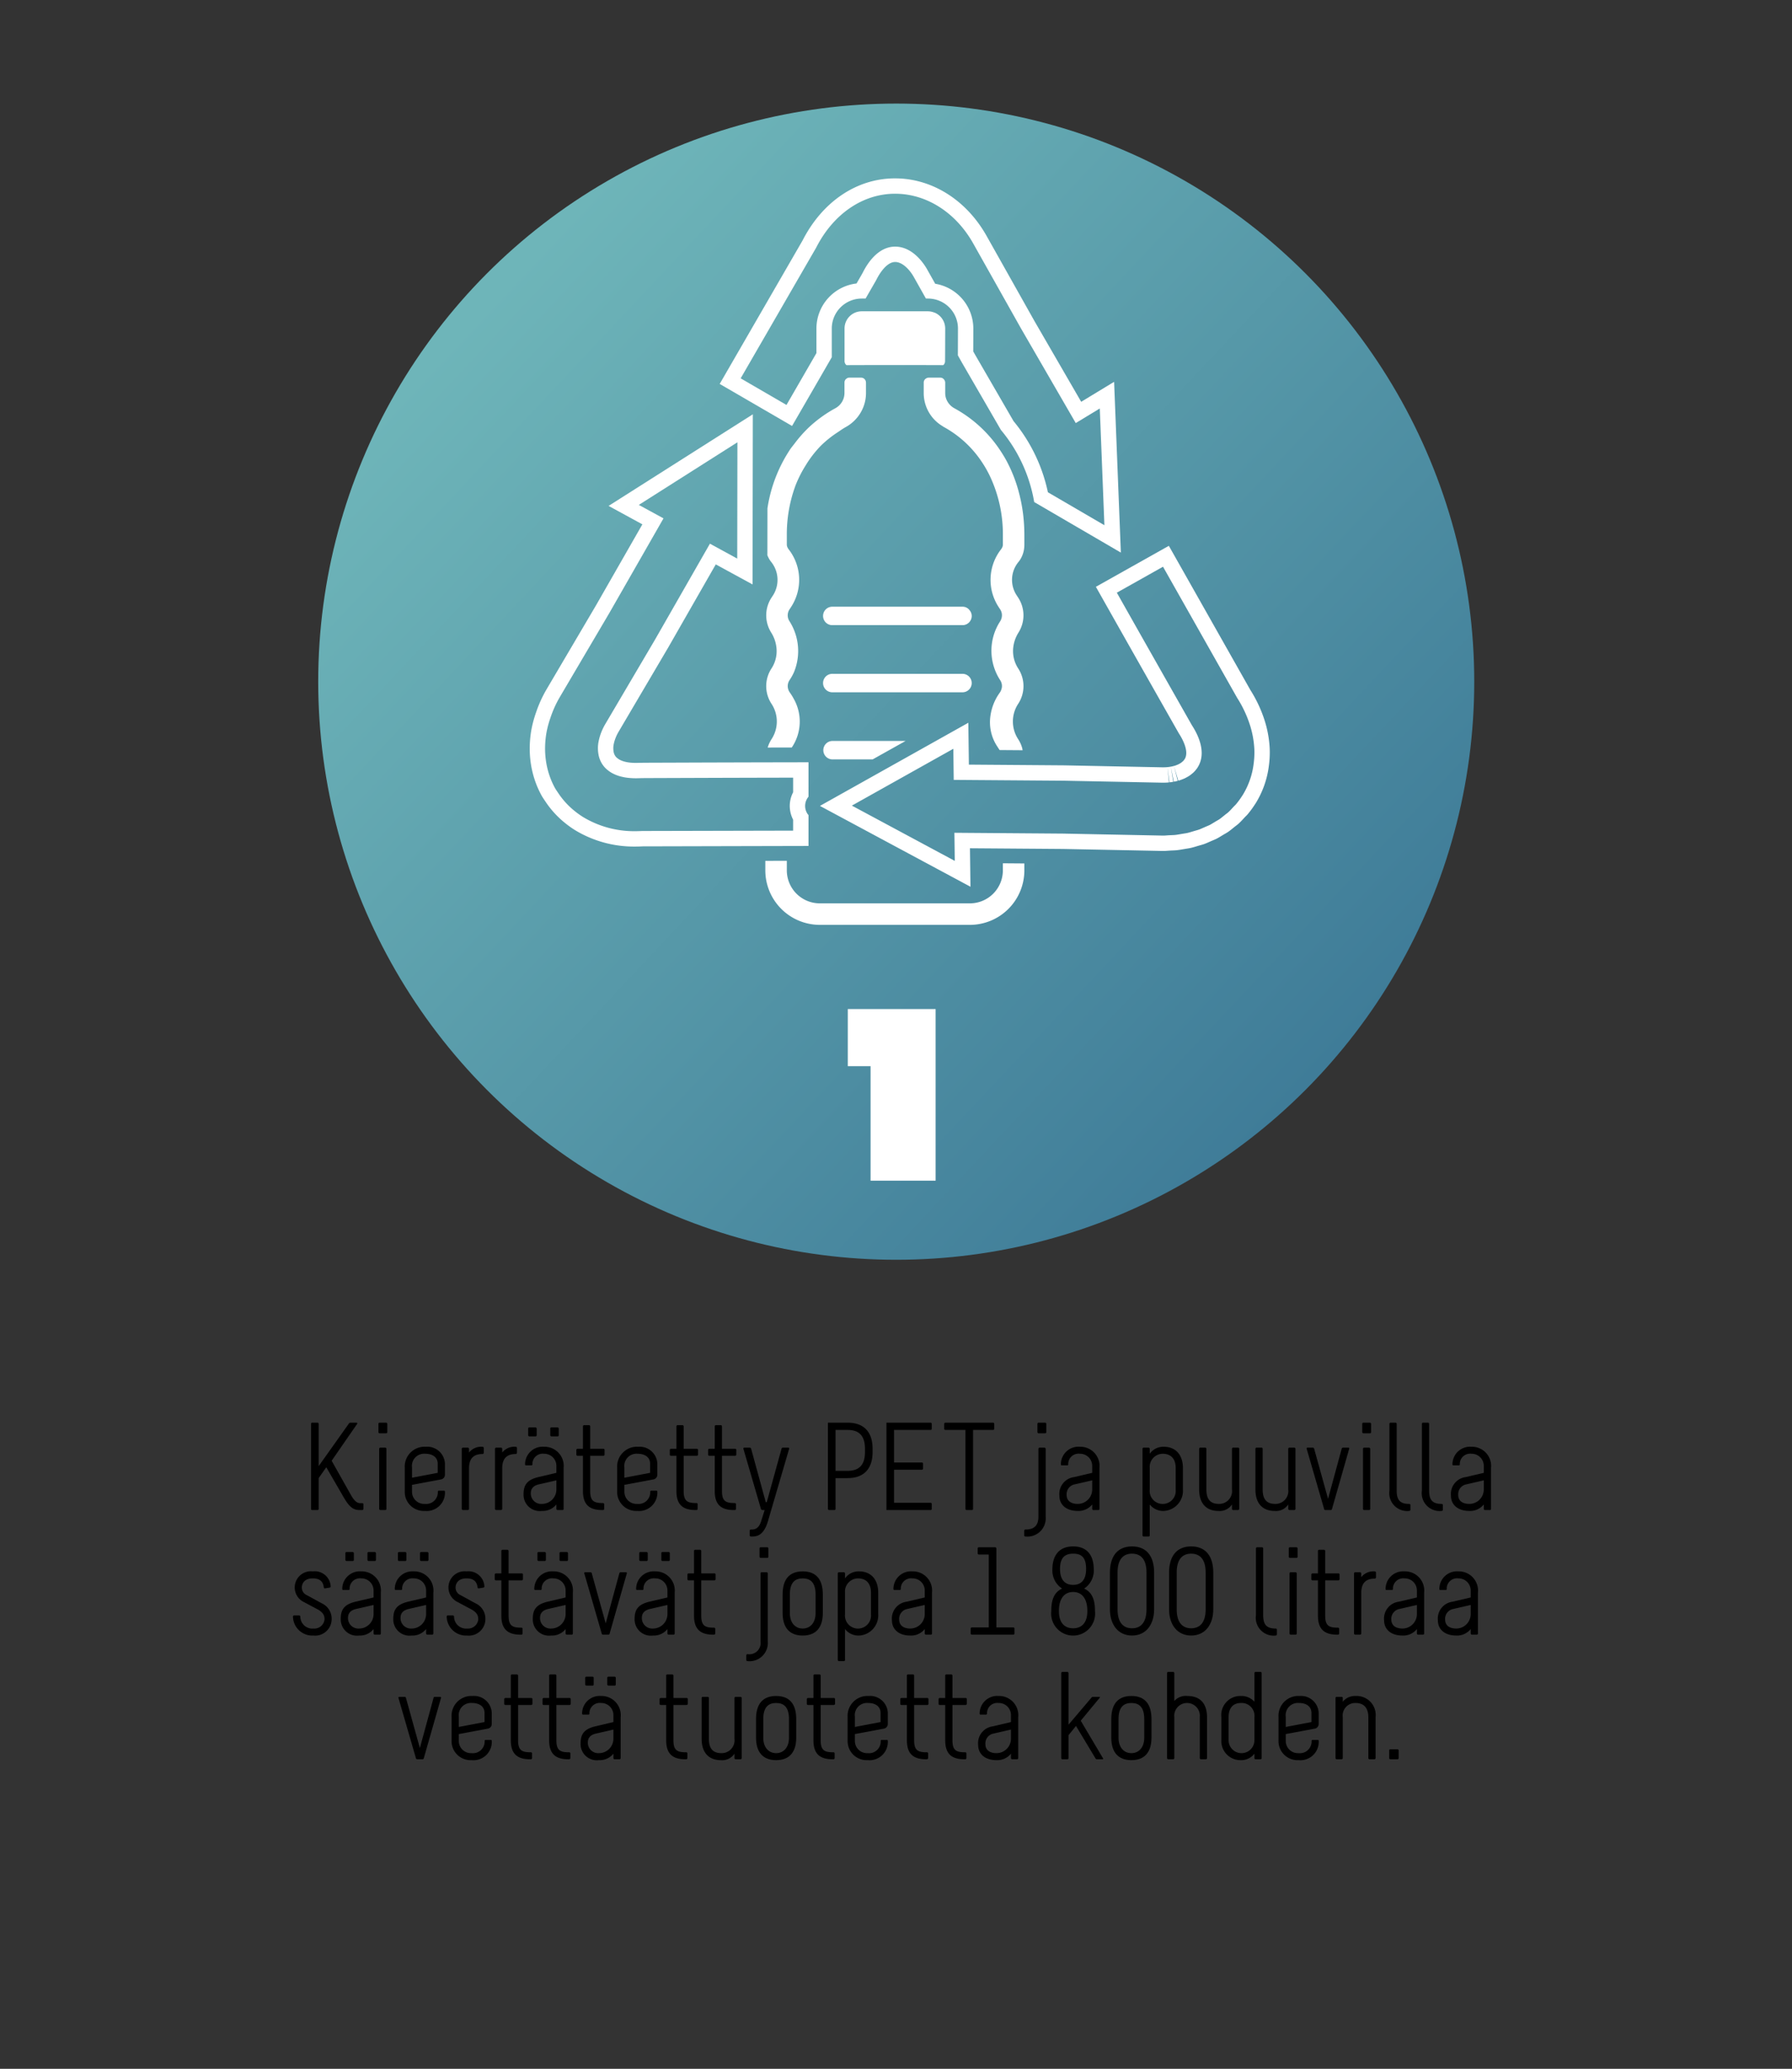 <svg xmlns="http://www.w3.org/2000/svg" xmlns:xlink="http://www.w3.org/1999/xlink" viewBox="0 0 250 288.575">
  <rect x="0" y="0" width="250" height="288.575" fill="#333333" stroke="none"/>
  <defs>
    <linearGradient id="Naamloos_verloop_9" data-name="Naamloos verloop 9" x1="183.832" y1="150.267" x2="68.048" y2="41.608" gradientUnits="userSpaceOnUse">
      <stop offset="0" stop-color="#3f7c98"/>
      <stop offset="0.002" stop-color="#3f7c98"/>
      <stop offset="0.999" stop-color="#6eb5b9"/>
      <stop offset="1" stop-color="#6eb5b9"/>
    </linearGradient>
  </defs>
  <g id="water">
    <g>
      <path d="M48.983,208.579c.384.662.767,1.097,1.27,1.097h.279a.171.171,0,0,1,.174.175v.592s0,.191-.174.191H50.15c-.941,0-1.48-.54-2.211-1.793l-2.42-4.179-1.062,1.515V210.46a.159.159,0,0,1-.156.174h-.75a.159.159,0,0,1-.156-.174V198.621a.159.159,0,0,1,.156-.175h.733a.171.171,0,0,1,.174.175v5.884l4.178-5.884a.293.293,0,0,1,.244-.175h.836s.209,0,.104.175l-3.552,5.136Z"/>
      <path d="M54.031,199.752a.159.159,0,0,1-.156.175H52.97a.171.171,0,0,1-.175-.175v-1.131a.16.16,0,0,1,.157-.175h.905a.171.171,0,0,1,.174.175ZM52.9,202.102a.159.159,0,0,1,.156-.174h.68a.17.17,0,0,1,.174.174V210.46a.16.16,0,0,1-.157.174h-.679A.17.17,0,0,1,52.9,210.46Z"/>
      <path d="M57.478,208.056a1.702,1.702,0,0,0,1.793,1.724,1.634,1.634,0,0,0,1.81-1.724c0-.087.105-.121.105-.121h.801a.139.139,0,0,1,.086.121,2.552,2.552,0,0,1-2.803,2.699,2.653,2.653,0,0,1-2.803-2.699v-3.343a2.769,2.769,0,0,1,2.942-2.907,2.465,2.465,0,0,1,2.663,2.333v1.55a.663.663,0,0,1-.592.679l-4.004.749Zm3.586-3.882c0-.905-.713-1.393-1.74-1.393a1.707,1.707,0,0,0-1.846,1.932v1.411l3.586-.68Z"/>
      <path d="M67.488,202.625s0,.191-.174.191c-1.306,0-1.881.696-1.881,2.002V210.46c0,.174-.191.174-.191.174h-.645a.17.17,0,0,1-.174-.174v-8.357a.17.17,0,0,1,.174-.174h.645s.191,0,.191.174v.505a2.179,2.179,0,0,1,1.881-.801.17.17,0,0,1,.174.174Z"/>
      <path d="M72.119,202.625s0,.191-.174.191c-1.306,0-1.881.696-1.881,2.002V210.46c0,.174-.191.174-.191.174h-.644a.17.17,0,0,1-.174-.174v-8.357a.17.17,0,0,1,.174-.174h.644s.191,0,.191.174v.505a2.179,2.179,0,0,1,1.881-.801.17.17,0,0,1,.174.174Z"/>
      <path d="M77.621,209.85a2.436,2.436,0,0,1-2.02.905,2.262,2.262,0,0,1-2.559-2.333c0-1.288.487-2.002,2.054-2.386l2.525-.592v-.957a1.692,1.692,0,0,0-1.725-1.706,1.436,1.436,0,0,0-1.619,1.497c0,.087-.103.122-.103.122h-.836a.142.142,0,0,1-.087-.122,2.453,2.453,0,0,1,2.646-2.473,2.677,2.677,0,0,1,2.734,2.96V210.46a.16.16,0,0,1-.157.174h-.679a.17.17,0,0,1-.174-.174Zm-2.751-9.663a.16.16,0,0,1-.157.174h-.854a.17.17,0,0,1-.174-.174v-.905a.16.16,0,0,1,.157-.174h.853a.171.171,0,0,1,.175.174Zm.331,6.859c-1.01.227-1.149.818-1.149,1.272a1.451,1.451,0,0,0,1.55,1.462,2.02,2.02,0,0,0,2.02-2.019v-1.27Zm2.75-6.859a.159.159,0,0,1-.156.174h-.854a.17.17,0,0,1-.174-.174v-.905a.159.159,0,0,1,.156-.174h.854a.17.17,0,0,1,.174.174Z"/>
      <path d="M84.01,210.634c-1.724,0-2.682-.696-2.682-2.647V203.06H80.58a.16.16,0,0,1-.174-.157V202.26a.171.171,0,0,1,.174-.175h.748v-3.116a.16.16,0,0,1,.157-.174h.679a.17.17,0,0,1,.174.174v3.116H84.166a.16.16,0,0,1,.174.157v.644a.171.171,0,0,1-.174.175H82.338v4.927c0,1.376.506,1.654,1.672,1.672h.104a.159.159,0,0,1,.174.156v.645a.17.17,0,0,1-.174.174Z"/>
      <path d="M87.108,208.056a1.701,1.701,0,0,0,1.793,1.724,1.635,1.635,0,0,0,1.812-1.724c0-.087.103-.121.103-.121h.801a.14.14,0,0,1,.088.121,2.553,2.553,0,0,1-2.804,2.699,2.654,2.654,0,0,1-2.803-2.699v-3.343a2.769,2.769,0,0,1,2.942-2.907,2.466,2.466,0,0,1,2.664,2.333v1.55a.664.664,0,0,1-.592.679l-4.005.749Zm3.587-3.882c0-.905-.715-1.393-1.742-1.393a1.706,1.706,0,0,0-1.845,1.932v1.411l3.587-.68Z"/>
      <path d="M97.049,210.634c-1.724,0-2.682-.696-2.682-2.647V203.06h-.748a.16.16,0,0,1-.174-.157V202.26a.171.171,0,0,1,.174-.175h.748v-3.116a.16.16,0,0,1,.157-.174h.679a.17.17,0,0,1,.174.174v3.116H97.205a.16.16,0,0,1,.174.157v.644a.171.171,0,0,1-.174.175H95.377v4.927c0,1.376.506,1.654,1.672,1.672h.104a.159.159,0,0,1,.174.156v.645a.17.17,0,0,1-.174.174Z"/>
      <path d="M102.392,210.634c-1.723,0-2.681-.696-2.681-2.647V203.06h-.749a.16.16,0,0,1-.174-.157V202.26a.171.171,0,0,1,.174-.175h.749v-3.116a.16.16,0,0,1,.157-.174h.678a.171.171,0,0,1,.175.174v3.116H102.55a.16.16,0,0,1,.174.157v.644a.171.171,0,0,1-.174.175h-1.828v4.927c0,1.376.505,1.654,1.671,1.672h.105a.159.159,0,0,1,.174.156v.645a.17.17,0,0,1-.174.174Z"/>
      <path d="M103.715,202.102a.124.124,0,0,1,.123-.174h.783s.121,0,.174.174l2.037,7.434h.139l2.055-7.434a.19.19,0,0,1,.174-.174h.767a.123.123,0,0,1,.122.174L107.11,212.27c-.574,1.862-1.48,2.055-2.159,2.055H104.76c-.174,0-.174-.192-.174-.192v-.609a.17.17,0,0,1,.174-.174c.262,0,1.027.087,1.41-1.114l.506-1.602h-.332s-.121,0-.191-.174Z"/>
      <path d="M116.563,210.46a.16.16,0,0,1-.157.174h-.73a.17.17,0,0,1-.174-.174V198.446h2.732c2.49,0,3.5,1.515,3.5,3.639v.453c0,2.124-1.01,3.639-3.5,3.639h-1.671Zm1.671-5.293c1.48,0,2.438-.679,2.438-2.629v-.453c0-1.949-.957-2.629-2.438-2.629h-1.671v5.711Z"/>
      <path d="M129.986,210.477a.153.153,0,0,1-.156.156h-6.164V198.446h6.146a.16.16,0,0,1,.174.157V199.3a.153.153,0,0,1-.156.156h-5.101V204h3.865a.16.16,0,0,1,.174.157v.696a.154.154,0,0,1-.156.157h-3.883v4.613h5.084a.159.159,0,0,1,.174.156Z"/>
      <path d="M135.748,210.46a.159.159,0,0,1-.156.174h-.733a.17.17,0,0,1-.174-.174V199.456H131.9a.159.159,0,0,1-.174-.156v-.679a.171.171,0,0,1,.174-.175h6.633a.16.16,0,0,1,.174.157v.679a.17.17,0,0,1-.174.174H135.748Z"/>
      <path d="M145.879,211.556a2.551,2.551,0,0,1-2.82,2.768.16.16,0,0,1-.174-.157v-.644a.17.17,0,0,1,.174-.174c.924,0,1.81-.296,1.81-1.793v-9.454a.16.16,0,0,1,.157-.174h.679a.17.17,0,0,1,.174.174Zm.088-11.805a.16.16,0,0,1-.156.175h-.906a.171.171,0,0,1-.174-.175v-1.131a.16.16,0,0,1,.156-.175h.906a.171.171,0,0,1,.174.175Z"/>
      <path d="M152.373,209.85a2.435,2.435,0,0,1-2.019.905c-1.619,0-2.559-.871-2.559-2.124a2.369,2.369,0,0,1,2.054-2.595l2.524-.592v-.957a1.691,1.691,0,0,0-1.724-1.706,1.436,1.436,0,0,0-1.619,1.497c0,.087-.104.122-.104.122H148.09a.142.142,0,0,1-.087-.122,2.453,2.453,0,0,1,2.647-2.473,2.677,2.677,0,0,1,2.733,2.96V210.46a.159.159,0,0,1-.156.174h-.68a.17.17,0,0,1-.174-.174Zm-2.42-2.804a1.396,1.396,0,0,0-1.148,1.48c0,.818.609,1.253,1.549,1.253a2.02,2.02,0,0,0,2.019-2.019v-1.27Z"/>
      <path d="M160.398,214.15a.159.159,0,0,1-.156.175h-.68a.171.171,0,0,1-.174-.175V202.102a.159.159,0,0,1,.156-.174h.68a.17.17,0,0,1,.174.174v.68a2.321,2.321,0,0,1,1.949-.976c1.794,0,2.682,1.271,2.682,2.96v3.012a2.818,2.818,0,0,1-2.647,2.978,2.373,2.373,0,0,1-1.984-.905Zm3.621-9.384c0-1.254-.644-1.984-1.81-1.984a1.834,1.834,0,0,0-1.811,1.984v2.994a1.821,1.821,0,1,0,3.621.018Z"/>
      <path d="M172.881,210.46c0,.174-.191.174-.191.174h-.644a.17.17,0,0,1-.174-.174V209.85a2.038,2.038,0,0,1-1.915.905c-1.48,0-2.663-.854-2.663-2.995v-5.658a.159.159,0,0,1,.156-.174h.696a.16.16,0,0,1,.157.174v5.658c0,1.376.557,2.019,1.758,2.019a1.794,1.794,0,0,0,1.811-2.019v-5.658a.159.159,0,0,1,.156-.174h.697a.159.159,0,0,1,.156.174Z"/>
      <path d="M180.732,210.46c0,.174-.191.174-.191.174h-.644a.17.17,0,0,1-.174-.174V209.85a2.038,2.038,0,0,1-1.916.905c-1.48,0-2.663-.854-2.663-2.995v-5.658a.16.16,0,0,1,.157-.174h.695a.16.16,0,0,1,.157.174v5.658c0,1.376.558,2.019,1.759,2.019a1.794,1.794,0,0,0,1.81-2.019v-5.658a.159.159,0,0,1,.156-.174h.696a.16.16,0,0,1,.157.174Z"/>
      <path d="M184.893,210.634a.19.19,0,0,1-.174-.174l-2.421-8.357c-.069-.174.122-.174.122-.174h.748a.191.191,0,0,1,.175.174l1.933,6.964,1.897-6.964a.19.19,0,0,1,.175-.174h.748s.191,0,.122.174L185.832,210.46a.19.19,0,0,1-.174.174Z"/>
      <path d="M191.281,199.752a.159.159,0,0,1-.156.175h-.906a.171.171,0,0,1-.174-.175v-1.131a.159.159,0,0,1,.156-.175h.906a.171.171,0,0,1,.174.175Zm-1.132,2.351a.16.16,0,0,1,.157-.174h.679a.17.17,0,0,1,.174.174V210.46a.16.16,0,0,1-.157.174h-.678a.171.171,0,0,1-.175-.174Z"/>
      <path d="M194.85,207.918c0,1.253.418,1.862,1.741,1.862a.16.16,0,0,1,.175.157v.645a.171.171,0,0,1-.175.174,2.496,2.496,0,0,1-2.751-2.838v-9.297a.16.16,0,0,1,.156-.175h.68a.171.171,0,0,1,.174.175Z"/>
      <path d="M199.376,207.918c0,1.253.418,1.862,1.741,1.862a.16.16,0,0,1,.174.157v.645a.17.17,0,0,1-.174.174,2.496,2.496,0,0,1-2.751-2.838v-9.297a.16.16,0,0,1,.157-.175h.679a.171.171,0,0,1,.174.175Z"/>
      <path d="M207.002,209.85a2.436,2.436,0,0,1-2.019.905c-1.619,0-2.56-.871-2.56-2.124a2.37,2.37,0,0,1,2.054-2.595l2.525-.592v-.957a1.692,1.692,0,0,0-1.725-1.706,1.436,1.436,0,0,0-1.619,1.497c0,.087-.103.122-.103.122h-.836a.142.142,0,0,1-.088-.122,2.454,2.454,0,0,1,2.647-2.473,2.678,2.678,0,0,1,2.734,2.96V210.46a.16.16,0,0,1-.157.174h-.679a.17.17,0,0,1-.174-.174Zm-2.42-2.804a1.397,1.397,0,0,0-1.149,1.48c0,.818.609,1.253,1.55,1.253a2.02,2.02,0,0,0,2.019-2.019v-1.27Z"/>
      <path d="M45.363,221.556c-.123.018-.175-.035-.192-.157-.069-.574-.349-1.235-1.532-1.235-1.34,0-1.531.922-1.531,1.253a1.14,1.14,0,0,0,.643,1.062c.853.452,1.236.679,2.107,1.148a2.364,2.364,0,0,1,1.41,2.264,2.308,2.308,0,0,1-2.558,2.246,2.695,2.695,0,0,1-2.838-2.629.159.159,0,0,1,.156-.175h.696a.171.171,0,0,1,.175.175,1.674,1.674,0,0,0,1.846,1.653,1.426,1.426,0,0,0,1.531-1.27c0-.435-.087-.94-1.01-1.428l-1.897-1.01a2.259,2.259,0,0,1,1.27-4.266,2.223,2.223,0,0,1,2.49,2.055c0,.087.018.174-.14.209Z"/>
      <path d="M52.117,227.232a2.435,2.435,0,0,1-2.02.905,2.262,2.262,0,0,1-2.559-2.333c0-1.288.486-2.002,2.054-2.386l2.525-.592V221.87a1.691,1.691,0,0,0-1.724-1.706,1.436,1.436,0,0,0-1.619,1.497c0,.087-.104.122-.104.122H47.834a.141.141,0,0,1-.086-.122,2.452,2.452,0,0,1,2.646-2.473,2.677,2.677,0,0,1,2.733,2.96v5.693a.159.159,0,0,1-.156.174h-.68a.17.17,0,0,1-.174-.174Zm-2.75-9.663a.16.16,0,0,1-.157.174h-.853a.171.171,0,0,1-.175-.174v-.905a.16.16,0,0,1,.157-.174h.853a.171.171,0,0,1,.175.174Zm.33,6.859c-1.01.227-1.148.818-1.148,1.272a1.45,1.45,0,0,0,1.549,1.462,2.02,2.02,0,0,0,2.02-2.019v-1.27Zm2.751-6.859a.16.16,0,0,1-.157.174h-.853a.171.171,0,0,1-.175-.174v-.905a.16.16,0,0,1,.157-.174h.853a.171.171,0,0,1,.175.174Z"/>
      <path d="M59.446,227.232a2.436,2.436,0,0,1-2.02.905,2.262,2.262,0,0,1-2.559-2.333c0-1.288.488-2.002,2.055-2.386l2.525-.592V221.87a1.69,1.69,0,0,0-1.724-1.706,1.435,1.435,0,0,0-1.619,1.497c0,.087-.104.122-.104.122h-.835a.142.142,0,0,1-.088-.122,2.453,2.453,0,0,1,2.647-2.473,2.677,2.677,0,0,1,2.733,2.96v5.693a.16.16,0,0,1-.157.174h-.678a.171.171,0,0,1-.175-.174Zm-2.751-9.663a.159.159,0,0,1-.156.174h-.854a.17.17,0,0,1-.174-.174v-.905a.159.159,0,0,1,.156-.174h.854a.17.17,0,0,1,.174.174Zm.331,6.859c-1.01.227-1.149.818-1.149,1.272a1.451,1.451,0,0,0,1.55,1.462,2.02,2.02,0,0,0,2.02-2.019v-1.27Zm2.751-6.859a.159.159,0,0,1-.156.174h-.854a.17.17,0,0,1-.174-.174v-.905a.159.159,0,0,1,.156-.174h.854a.17.17,0,0,1,.174.174Z"/>
      <path d="M66.811,221.556c-.122.018-.174-.035-.191-.157-.07-.574-.349-1.235-1.532-1.235-1.341,0-1.532.922-1.532,1.253a1.139,1.139,0,0,0,.644,1.062c.853.452,1.236.679,2.106,1.148a2.366,2.366,0,0,1,1.41,2.264,2.309,2.309,0,0,1-2.56,2.246,2.696,2.696,0,0,1-2.838-2.629.16.16,0,0,1,.156-.175h.697a.171.171,0,0,1,.174.175,1.675,1.675,0,0,0,1.846,1.653,1.426,1.426,0,0,0,1.531-1.27c0-.435-.086-.94-1.01-1.428l-1.897-1.01a2.259,2.259,0,0,1,1.27-4.266,2.222,2.222,0,0,1,2.489,2.055c0,.087.018.174-.139.209Z"/>
      <path d="M72.625,228.015c-1.724,0-2.682-.696-2.682-2.646v-4.927h-.748a.16.16,0,0,1-.174-.157v-.644a.171.171,0,0,1,.174-.175h.748V216.35a.16.16,0,0,1,.157-.174h.679a.17.17,0,0,1,.174.174v3.116h1.828a.16.16,0,0,1,.174.157v.644a.171.171,0,0,1-.174.175H70.953v4.927c0,1.376.506,1.654,1.672,1.672H72.73a.159.159,0,0,1,.174.156v.644a.17.17,0,0,1-.174.174Z"/>
      <path d="M78.909,227.232a2.436,2.436,0,0,1-2.019.905,2.262,2.262,0,0,1-2.56-2.333c0-1.288.488-2.002,2.055-2.386l2.524-.592V221.87a1.69,1.69,0,0,0-1.724-1.706,1.435,1.435,0,0,0-1.619,1.497c0,.087-.104.122-.104.122h-.835a.142.142,0,0,1-.088-.122,2.453,2.453,0,0,1,2.647-2.473,2.677,2.677,0,0,1,2.733,2.96v5.693a.16.16,0,0,1-.157.174H79.084a.171.171,0,0,1-.175-.174Zm-2.751-9.663a.159.159,0,0,1-.156.174h-.854a.17.17,0,0,1-.174-.174v-.905a.159.159,0,0,1,.156-.174h.854a.17.17,0,0,1,.174.174Zm.331,6.859c-1.01.227-1.149.818-1.149,1.272a1.451,1.451,0,0,0,1.55,1.462,2.019,2.019,0,0,0,2.019-2.019v-1.27Zm2.751-6.859a.159.159,0,0,1-.156.174H78.23a.17.17,0,0,1-.174-.174v-.905a.159.159,0,0,1,.156-.174h.854a.17.17,0,0,1,.174.174Z"/>
      <path d="M84.114,228.015a.19.19,0,0,1-.174-.174L81.52,219.484c-.068-.174.123-.174.123-.174h.748a.19.19,0,0,1,.174.174l1.934,6.964,1.897-6.964a.191.191,0,0,1,.175-.174h.749s.191,0,.121.174l-2.385,8.357a.19.19,0,0,1-.174.174Z"/>
      <path d="M93.115,227.232a2.436,2.436,0,0,1-2.02.905,2.262,2.262,0,0,1-2.56-2.333c0-1.288.487-2.002,2.054-2.386l2.525-.592V221.87a1.692,1.692,0,0,0-1.725-1.706,1.436,1.436,0,0,0-1.619,1.497c0,.087-.104.122-.104.122H88.832a.142.142,0,0,1-.087-.122,2.453,2.453,0,0,1,2.646-2.473,2.678,2.678,0,0,1,2.734,2.96v5.693a.16.16,0,0,1-.157.174H93.289a.17.17,0,0,1-.174-.174Zm-2.751-9.663a.16.16,0,0,1-.157.174h-.854a.17.17,0,0,1-.174-.174v-.905a.16.16,0,0,1,.157-.174h.853a.171.171,0,0,1,.175.174Zm.331,6.859c-1.01.227-1.149.818-1.149,1.272a1.451,1.451,0,0,0,1.55,1.462,2.02,2.02,0,0,0,2.02-2.019v-1.27Zm2.75-6.859a.159.159,0,0,1-.156.174h-.854a.17.17,0,0,1-.174-.174v-.905a.159.159,0,0,1,.156-.174h.854a.17.17,0,0,1,.174.174Z"/>
      <path d="M99.504,228.015c-1.724,0-2.682-.696-2.682-2.646v-4.927h-.748a.16.16,0,0,1-.174-.157v-.644a.171.171,0,0,1,.174-.175h.748V216.35a.16.16,0,0,1,.157-.174h.679a.17.17,0,0,1,.174.174v3.116H99.66a.16.16,0,0,1,.174.157v.644a.171.171,0,0,1-.174.175H97.832v4.927c0,1.376.506,1.654,1.672,1.672h.104a.159.159,0,0,1,.174.156v.644a.17.17,0,0,1-.174.174Z"/>
      <path d="M107.111,228.938a2.552,2.552,0,0,1-2.82,2.769.16.16,0,0,1-.175-.157v-.644a.171.171,0,0,1,.175-.174,1.575,1.575,0,0,0,1.81-1.793v-9.454a.159.159,0,0,1,.156-.174h.68a.17.17,0,0,1,.174.174Zm.087-11.805a.16.16,0,0,1-.157.175h-.904a.171.171,0,0,1-.175-.175v-1.131a.16.16,0,0,1,.157-.175h.904a.171.171,0,0,1,.175.175Z"/>
      <path d="M109.183,222.409c0-2.071.905-3.221,2.803-3.221s2.804,1.149,2.804,3.221v2.595c0,1.897-.854,3.134-2.804,3.134s-2.803-1.236-2.803-3.134Zm1.01,2.612c0,1.357.767,2.141,1.793,2.141s1.794-.783,1.794-2.141V222.409c0-1.706-.749-2.245-1.794-2.245s-1.793.539-1.793,2.245Z"/>
      <path d="M117.887,231.532a.16.16,0,0,1-.156.175h-.68a.171.171,0,0,1-.174-.175V219.484a.16.16,0,0,1,.157-.174h.679a.17.17,0,0,1,.174.174v.68a2.326,2.326,0,0,1,1.951-.976c1.793,0,2.681,1.272,2.681,2.96V225.16a2.818,2.818,0,0,1-2.647,2.978,2.376,2.376,0,0,1-1.985-.905Zm3.621-9.384c0-1.254-.644-1.984-1.811-1.984a1.834,1.834,0,0,0-1.81,1.984v2.994a1.821,1.821,0,1,0,3.621.018Z"/>
      <path d="M129.012,227.232a2.435,2.435,0,0,1-2.019.905c-1.619,0-2.559-.871-2.559-2.124a2.369,2.369,0,0,1,2.054-2.595l2.524-.592V221.87a1.691,1.691,0,0,0-1.724-1.706,1.436,1.436,0,0,0-1.619,1.497c0,.087-.104.122-.104.122h-.836a.142.142,0,0,1-.087-.122,2.453,2.453,0,0,1,2.647-2.473,2.677,2.677,0,0,1,2.733,2.96v5.693a.159.159,0,0,1-.156.174h-.68a.17.17,0,0,1-.174-.174Zm-2.42-2.804a1.396,1.396,0,0,0-1.149,1.48c0,.818.609,1.253,1.549,1.253a2.02,2.02,0,0,0,2.019-2.019v-1.27Z"/>
      <path d="M135.592,228.015a.17.17,0,0,1-.174-.174v-.68s0-.156.191-.156h2.333v-10.168h-1.376a.17.17,0,0,1-.174-.174v-.679s0-.157.192-.157h2.246a.171.171,0,0,1,.174.175v11.003h2.334c.191,0,.191.156.191.156v.68a.17.17,0,0,1-.174.174Z"/>
      <path d="M151.242,221.591c1.411.609,1.516,2.177,1.516,3.134a3.067,3.067,0,1,1-6.094,0c0-.957.104-2.524,1.515-3.134a3.023,3.023,0,0,1-1.358-2.75c0-1.236.471-3.134,2.891-3.134s2.873,1.897,2.873,3.134A3.005,3.005,0,0,1,151.242,221.591Zm.453,3.134c0-1.862-.854-2.663-1.984-2.663s-1.984.801-1.984,2.663c0,1.707.853,2.403,1.984,2.403S151.695,226.431,151.695,224.724Zm-.174-5.884c0-1.776-.818-2.124-1.811-2.124-1.236,0-1.828.661-1.828,2.124,0,1.862,1.01,2.229,1.828,2.229S151.522,220.703,151.522,218.841Z"/>
      <path d="M154.846,219.345c0-2.124.94-3.639,3.082-3.639s3.082,1.515,3.082,3.639v5.136c0,2.124-1.133,3.656-3.082,3.656s-3.082-1.532-3.082-3.656Zm1.062,5.136c0,1.95.888,2.646,2.019,2.646s2.02-.696,2.02-2.646v-5.136c0-1.95-.889-2.629-2.02-2.629s-2.019.679-2.019,2.629Z"/>
      <path d="M163.098,219.345c0-2.124.94-3.639,3.082-3.639s3.082,1.515,3.082,3.639v5.136c0,2.124-1.133,3.656-3.082,3.656s-3.082-1.532-3.082-3.656Zm1.062,5.136c0,1.95.888,2.646,2.02,2.646s2.019-.696,2.019-2.646v-5.136c0-1.95-.889-2.629-2.019-2.629s-2.02.679-2.02,2.629Z"/>
      <path d="M176.225,225.3c0,1.253.418,1.862,1.74,1.862a.16.16,0,0,1,.174.157v.644a.17.17,0,0,1-.174.174,2.496,2.496,0,0,1-2.75-2.838v-9.297a.16.16,0,0,1,.156-.175h.68a.171.171,0,0,1,.174.175Z"/>
      <path d="M181.029,217.134a.16.16,0,0,1-.156.175h-.906a.171.171,0,0,1-.174-.175v-1.131a.16.16,0,0,1,.156-.175h.906a.171.171,0,0,1,.174.175Zm-1.132,2.351a.16.16,0,0,1,.157-.174h.679a.17.17,0,0,1,.174.174v8.357a.16.16,0,0,1-.157.174h-.678a.171.171,0,0,1-.175-.174Z"/>
      <path d="M186.548,228.015c-1.724,0-2.681-.696-2.681-2.646v-4.927h-.749a.16.16,0,0,1-.175-.157v-.644a.171.171,0,0,1,.175-.175h.749V216.35a.159.159,0,0,1,.156-.174h.679a.171.171,0,0,1,.175.174v3.116h1.828a.16.16,0,0,1,.174.157v.644a.171.171,0,0,1-.174.175h-1.828v4.927c0,1.376.504,1.654,1.671,1.672h.104a.159.159,0,0,1,.174.156v.644a.17.17,0,0,1-.174.174Z"/>
      <path d="M191.961,220.007s0,.191-.174.191c-1.305,0-1.88.696-1.88,2.002v5.642c0,.174-.191.174-.191.174h-.644a.171.171,0,0,1-.175-.174v-8.357a.171.171,0,0,1,.175-.174h.644s.191,0,.191.174v.505a2.177,2.177,0,0,1,1.88-.801.17.17,0,0,1,.174.174Z"/>
      <path d="M197.672,227.232a2.435,2.435,0,0,1-2.019.905c-1.619,0-2.559-.871-2.559-2.124a2.369,2.369,0,0,1,2.054-2.595l2.524-.592V221.87a1.691,1.691,0,0,0-1.724-1.706,1.436,1.436,0,0,0-1.619,1.497c0,.087-.104.122-.104.122h-.836a.142.142,0,0,1-.087-.122,2.453,2.453,0,0,1,2.647-2.473,2.677,2.677,0,0,1,2.733,2.96v5.693a.159.159,0,0,1-.156.174h-.68a.17.17,0,0,1-.174-.174Zm-2.42-2.804a1.396,1.396,0,0,0-1.148,1.48c0,.818.609,1.253,1.549,1.253a2.02,2.02,0,0,0,2.019-2.019v-1.27Z"/>
      <path d="M205.176,227.232a2.436,2.436,0,0,1-2.019.905c-1.619,0-2.56-.871-2.56-2.124a2.37,2.37,0,0,1,2.054-2.595l2.525-.592V221.87a1.692,1.692,0,0,0-1.725-1.706,1.436,1.436,0,0,0-1.619,1.497c0,.087-.103.122-.103.122h-.836a.142.142,0,0,1-.088-.122,2.453,2.453,0,0,1,2.646-2.473,2.678,2.678,0,0,1,2.734,2.96v5.693a.16.16,0,0,1-.157.174H205.35a.17.17,0,0,1-.174-.174Zm-2.42-2.804a1.397,1.397,0,0,0-1.149,1.48c0,.818.609,1.253,1.55,1.253a2.02,2.02,0,0,0,2.019-2.019v-1.27Z"/>
      <path d="M58.192,245.397a.19.19,0,0,1-.174-.174l-2.421-8.357c-.068-.174.123-.174.123-.174h.748a.19.19,0,0,1,.174.174l1.934,6.964,1.897-6.964a.191.191,0,0,1,.175-.174h.749s.191,0,.121.174l-2.385,8.357a.19.19,0,0,1-.174.174Z"/>
      <path d="M64.008,242.82a1.701,1.701,0,0,0,1.793,1.724,1.635,1.635,0,0,0,1.811-1.724c0-.087.103-.121.103-.121h.802a.14.14,0,0,1,.087.121,2.552,2.552,0,0,1-2.803,2.699A2.653,2.653,0,0,1,62.998,242.82v-3.343a2.768,2.768,0,0,1,2.941-2.907,2.466,2.466,0,0,1,2.664,2.333v1.55a.663.663,0,0,1-.592.679l-4.004.749Zm3.586-3.882c0-.905-.714-1.393-1.741-1.393a1.706,1.706,0,0,0-1.845,1.932v1.411l3.586-.68Z"/>
      <path d="M73.947,245.397c-1.723,0-2.681-.696-2.681-2.647V237.824h-.749a.16.16,0,0,1-.174-.157v-.643a.171.171,0,0,1,.174-.175h.749v-3.116a.16.16,0,0,1,.157-.174h.678a.171.171,0,0,1,.175.174v3.116h1.828a.16.16,0,0,1,.174.157v.643a.171.171,0,0,1-.174.175H72.276v4.927c0,1.376.505,1.654,1.671,1.672h.105a.159.159,0,0,1,.174.156v.645a.17.17,0,0,1-.174.174Z"/>
      <path d="M79.292,245.397c-1.724,0-2.681-.696-2.681-2.647V237.824h-.749a.16.16,0,0,1-.175-.157v-.643a.171.171,0,0,1,.175-.175h.749v-3.116a.159.159,0,0,1,.156-.174h.679a.171.171,0,0,1,.175.174v3.116h1.828a.16.16,0,0,1,.174.157v.643a.171.171,0,0,1-.174.175H77.621v4.927c0,1.376.504,1.654,1.671,1.672h.104a.159.159,0,0,1,.174.156v.645a.17.17,0,0,1-.174.174Z"/>
      <path d="M85.576,244.614a2.435,2.435,0,0,1-2.019.905,2.262,2.262,0,0,1-2.559-2.333c0-1.288.486-2.002,2.054-2.386l2.524-.592v-.957a1.691,1.691,0,0,0-1.724-1.706,1.436,1.436,0,0,0-1.619,1.497c0,.087-.104.122-.104.122h-.836a.141.141,0,0,1-.086-.122,2.452,2.452,0,0,1,2.646-2.473,2.677,2.677,0,0,1,2.733,2.96v5.693a.159.159,0,0,1-.156.174h-.68a.17.17,0,0,1-.174-.174Zm-2.75-9.663a.16.16,0,0,1-.157.174h-.853a.171.171,0,0,1-.175-.174v-.905a.16.16,0,0,1,.157-.174h.853a.171.171,0,0,1,.175.174Zm.33,6.859c-1.01.227-1.148.818-1.148,1.272a1.45,1.45,0,0,0,1.549,1.462,2.02,2.02,0,0,0,2.019-2.02v-1.27Zm2.751-6.859a.16.16,0,0,1-.157.174h-.853a.171.171,0,0,1-.175-.174v-.905a.16.16,0,0,1,.157-.174h.853a.171.171,0,0,1,.175.174Z"/>
      <path d="M95.621,245.397c-1.724,0-2.682-.696-2.682-2.647V237.824h-.748a.16.16,0,0,1-.174-.157v-.643a.171.171,0,0,1,.174-.175h.748v-3.116a.16.16,0,0,1,.157-.174h.679a.17.17,0,0,1,.174.174v3.116h1.828a.16.16,0,0,1,.174.157v.643a.171.171,0,0,1-.174.175H93.949v4.927c0,1.376.506,1.654,1.672,1.672h.104a.159.159,0,0,1,.174.156v.645a.17.17,0,0,1-.174.174Z"/>
      <path d="M103.473,245.224c0,.174-.191.174-.191.174h-.644a.17.17,0,0,1-.174-.174v-.609a2.039,2.039,0,0,1-1.916.905c-1.479,0-2.663-.854-2.663-2.995V236.866a.16.16,0,0,1,.157-.174h.695a.16.16,0,0,1,.157.174v5.658c0,1.376.558,2.02,1.759,2.02a1.794,1.794,0,0,0,1.811-2.02V236.866a.159.159,0,0,1,.156-.174h.696a.16.16,0,0,1,.157.174Z"/>
      <path d="M105.474,239.791c0-2.071.905-3.221,2.803-3.221s2.804,1.149,2.804,3.221v2.595c0,1.897-.854,3.134-2.804,3.134s-2.803-1.236-2.803-3.134Zm1.01,2.612c0,1.357.767,2.141,1.793,2.141s1.794-.783,1.794-2.141v-2.612c0-1.706-.749-2.245-1.794-2.245s-1.793.539-1.793,2.245Z"/>
      <path d="M116.163,245.397c-1.724,0-2.681-.696-2.681-2.647V237.824h-.749a.16.16,0,0,1-.175-.157v-.643a.171.171,0,0,1,.175-.175h.749v-3.116a.159.159,0,0,1,.156-.174h.679a.171.171,0,0,1,.175.174v3.116H116.32a.16.16,0,0,1,.174.157v.643a.171.171,0,0,1-.174.175h-1.828v4.927c0,1.376.504,1.654,1.671,1.672h.104a.159.159,0,0,1,.174.156v.645a.17.17,0,0,1-.174.174Z"/>
      <path d="M119.262,242.82a1.701,1.701,0,0,0,1.793,1.724,1.634,1.634,0,0,0,1.81-1.724c0-.087.103-.121.103-.121h.802a.14.14,0,0,1,.087.121,2.552,2.552,0,0,1-2.803,2.699,2.653,2.653,0,0,1-2.803-2.699v-3.343a2.768,2.768,0,0,1,2.941-2.907,2.466,2.466,0,0,1,2.664,2.333v1.55a.663.663,0,0,1-.592.679l-4.004.749Zm3.586-3.882c0-.905-.714-1.393-1.741-1.393a1.706,1.706,0,0,0-1.845,1.932v1.411l3.586-.68Z"/>
      <path d="M129.201,245.397c-1.723,0-2.681-.696-2.681-2.647V237.824h-.749a.16.16,0,0,1-.174-.157v-.643a.171.171,0,0,1,.174-.175h.749v-3.116a.16.16,0,0,1,.157-.174h.678a.171.171,0,0,1,.175.174v3.116h1.828a.16.16,0,0,1,.174.157v.643a.171.171,0,0,1-.174.175H127.53v4.927c0,1.376.505,1.654,1.671,1.672h.105a.159.159,0,0,1,.174.156v.645a.17.17,0,0,1-.174.174Z"/>
      <path d="M134.546,245.397c-1.724,0-2.681-.696-2.681-2.647V237.824h-.749a.16.16,0,0,1-.175-.157v-.643a.171.171,0,0,1,.175-.175h.749v-3.116a.159.159,0,0,1,.156-.174H132.7a.171.171,0,0,1,.175.174v3.116h1.828a.16.16,0,0,1,.174.157v.643a.171.171,0,0,1-.174.175H132.875v4.927c0,1.376.504,1.654,1.671,1.672h.104a.159.159,0,0,1,.174.156v.645a.17.17,0,0,1-.174.174Z"/>
      <path d="M141.039,244.614a2.435,2.435,0,0,1-2.019.905c-1.619,0-2.559-.871-2.559-2.124a2.369,2.369,0,0,1,2.054-2.595l2.524-.592v-.957a1.691,1.691,0,0,0-1.724-1.706,1.436,1.436,0,0,0-1.619,1.497c0,.087-.104.122-.104.122h-.836a.142.142,0,0,1-.087-.122,2.453,2.453,0,0,1,2.647-2.473,2.677,2.677,0,0,1,2.733,2.96v5.693a.159.159,0,0,1-.156.174h-.68a.17.17,0,0,1-.174-.174Zm-2.42-2.804a1.396,1.396,0,0,0-1.148,1.48c0,.818.609,1.253,1.549,1.253a2.02,2.02,0,0,0,2.019-2.02v-1.27Z"/>
      <path d="M153.887,245.275c.07.104-.035.122-.103.122h-.784a.208.208,0,0,1-.157-.104l-2.732-4.544-1.045,1.288v3.187a.159.159,0,0,1-.156.174h-.697a.159.159,0,0,1-.156-.174V233.385a.159.159,0,0,1,.156-.175h.68a.171.171,0,0,1,.174.175v7.19l3.203-3.778a.247.247,0,0,1,.192-.104h.854c.07,0,.191.018.104.122l-2.647,3.203Z"/>
      <path d="M155.035,239.791c0-2.071.906-3.221,2.803-3.221,1.898,0,2.804,1.149,2.804,3.221v2.595c0,1.897-.853,3.134-2.804,3.134-1.949,0-2.803-1.236-2.803-3.134Zm1.01,2.612c0,1.357.767,2.141,1.793,2.141s1.794-.783,1.794-2.141v-2.612c0-1.706-.749-2.245-1.794-2.245s-1.793.539-1.793,2.245Z"/>
      <path d="M163.827,245.224a.17.17,0,0,1-.174.174h-.661a.171.171,0,0,1-.175-.174V233.385a.16.16,0,0,1,.157-.175h.679a.171.171,0,0,1,.174.175v3.882a2.147,2.147,0,0,1,1.846-.696c1.688,0,2.716.976,2.716,2.96v5.693a.159.159,0,0,1-.156.174h-.68a.17.17,0,0,1-.174-.174V239.53a1.787,1.787,0,1,0-3.552,0Z"/>
      <path d="M176.014,245.224a.17.17,0,0,1-.174.174h-.68a.159.159,0,0,1-.156-.174v-.609a2.314,2.314,0,0,1-1.95.905,2.659,2.659,0,0,1-2.663-2.82v-3.187a2.659,2.659,0,0,1,2.732-2.942,2.4,2.4,0,0,1,1.881.801v-3.986a.159.159,0,0,1,.156-.175h.697a.162.162,0,0,1,.156.175Zm-1.01-5.711a1.785,1.785,0,0,0-1.881-1.967c-1.166,0-1.723.783-1.723,1.967v3.187a1.802,1.802,0,1,0,3.603,0Z"/>
      <path d="M179.373,242.82a1.702,1.702,0,0,0,1.793,1.724,1.634,1.634,0,0,0,1.81-1.724c0-.087.105-.121.105-.121h.801a.139.139,0,0,1,.086.121,2.552,2.552,0,0,1-2.803,2.699,2.653,2.653,0,0,1-2.803-2.699v-3.343a2.769,2.769,0,0,1,2.942-2.907,2.465,2.465,0,0,1,2.663,2.333v1.55a.663.663,0,0,1-.592.679l-4.004.749Zm3.586-3.882c0-.905-.713-1.393-1.74-1.393a1.707,1.707,0,0,0-1.846,1.932v1.411l3.586-.68Z"/>
      <path d="M186.318,236.866a.16.16,0,0,1,.157-.174h.696a.159.159,0,0,1,.156.174v.505a2.198,2.198,0,0,1,1.846-.801,2.653,2.653,0,0,1,2.734,2.96v5.693a.171.171,0,0,1-.175.174h-.661a.17.17,0,0,1-.174-.174V239.53c0-1.132-.488-1.984-1.776-1.984a1.749,1.749,0,0,0-1.794,1.984v5.693c0,.174-.191.174-.191.174h-.644a.17.17,0,0,1-.174-.174Z"/>
      <path d="M195.128,245.224a.16.16,0,0,1-.157.174h-.992a.17.17,0,0,1-.174-.174v-1.045a.159.159,0,0,1,.156-.174h.992a.171.171,0,0,1,.175.174Z"/>
    </g>
    <g>
      <circle cx="125.032" cy="95.085" r="80.638" style="fill: url(#Naamloos_verloop_9)"/>
      <path d="M137.364,104.609l-.028-.051c.001.017.005.034.005.051Z" style="fill: #fff"/>
      <path d="M135.256,85.108a1.203,1.203,0,0,0-.98-.48H116.149a1.288,1.288,0,1,0,0,2.575h18.128a1.288,1.288,0,0,0,1.288-1.288A1.264,1.264,0,0,0,135.256,85.108Z" style="fill: #fff"/>
      <path d="M110.99,67.696a16.246,16.246,0,0,1,1.381-2.735,15.215,15.215,0,0,1,2.121-2.763,15.027,15.027,0,0,1,2.358-1.893c.37-.247.728-.508,1.124-.726a5.573,5.573,0,0,0,.625-.399,5.497,5.497,0,0,0,.557-.471,5.454,5.454,0,0,0,1.351-2.098,5.341,5.341,0,0,0,.306-1.78V53.361h0c0-.008-.004-.015-.005-.023a.681.681,0,0,0-.184-.443h0c-.005-.005-.007-.013-.012-.018a.684.684,0,0,0-.485-.201h-1.629a.61.61,0,0,0-.437.168c-.015.012-.034.019-.048.032a.683.683,0,0,0-.201.484h0V54.83a2.424,2.424,0,0,1-1.281,2.118,18.154,18.154,0,0,0-3.55,2.538,17.897,17.897,0,0,0-2.104,2.35c-.228.298-.471.583-.68.895-.017.025-.029.052-.045.076a20.279,20.279,0,0,0-3.086,8.105v.001l-.01,6.535a4.085,4.085,0,0,0,.232.49,3.071,3.071,0,0,0,.306.449,4.006,4.006,0,0,1,.257,4.642l-.22.336a4.503,4.503,0,0,0-.046,4.862,4.895,4.895,0,0,1,.761,2.503,4.4,4.4,0,0,1-.705,2.493l-.025.039a4.492,4.492,0,0,0,.012,4.904l.004.005.006.009a4.483,4.483,0,0,1,.688,1.814,4.492,4.492,0,0,1-.679,3.094l-.022.035a4.342,4.342,0,0,0-.524,1.148q1.661-.004,3.359-.006l.127-.194a6.441,6.441,0,0,0,.143-6.603,7.712,7.712,0,0,0-.541-.87,1.564,1.564,0,0,1-.213-.414,1.492,1.492,0,0,1,.161-1.296l.107-.165a6.87,6.87,0,0,0,.521-.958,7.744,7.744,0,0,0-.658-7.164,1.475,1.475,0,0,1-.213-.8,1.512,1.512,0,0,1,.247-.794l.22-.336a6.916,6.916,0,0,0-.323-8.03,1.459,1.459,0,0,1-.2-.34.872.872,0,0,1-.07-.325V74.682A19.615,19.615,0,0,1,110.99,67.696Z" style="fill: #fff"/>
      <path d="M124.863,27.023c.112,0,.225.002.34.005,4.249.126,8.201,2.717,10.57,6.933l6.689,11.895,6.52,11.264,1.096,1.893,1.87-1.134,1.483-.9.643,16.282-7.883-4.596a23.039,23.039,0,0,0-4.795-9.926l-5.341-9.226-.279-.496c.006-1.456.011-3.181.011-3.186a6.338,6.338,0,0,0-5.316-6.249l-1.127-2.005c-.409-.727-1.932-3.103-4.354-3.174l-.073-.002h-.034c-2.339,0-3.826,2.253-4.492,3.572l-.073.141-.822,1.428a6.334,6.334,0,0,0-5.597,6.283v3.429c-1.382,2.395-2.751,4.765-4.178,7.232l-6.391-3.712,10.505-18.182.027-.047.025-.048c2.396-4.679,6.5-7.473,10.977-7.473h0m0-2.143c-5.327,0-10.117,3.234-12.885,8.639L100.404,53.553l10.095,5.863.803-1.386c1.626-2.809,3.171-5.484,4.739-8.202V45.825a4.187,4.187,0,0,1,4.183-4.182h.534q.704-1.223,1.439-2.499l.095-.181c.289-.572,1.321-2.419,2.592-2.419l.039,0c1.037.03,2.025,1.141,2.555,2.083l1.696,3.016h.289a4.188,4.188,0,0,1,4.182,4.187s-.006,2.215-.013,3.742l.556.99,5.449,9.412A21.227,21.227,0,0,1,144.28,70.03l12.089,7.049L155.428,53.26l-4.592,2.786-6.521-11.264L137.64,32.911c-2.741-4.877-7.367-7.876-12.375-8.024q-.202-.006-.403-.006Z" style="fill: #fff"/>
      <path d="M134.778,96.465a1.288,1.288,0,0,0-.501-2.474H116.149a1.288,1.288,0,1,0,0,2.575h18.128A1.284,1.284,0,0,0,134.778,96.465Z" style="fill: #fff"/>
      <path d="M114.963,104.14a1.287,1.287,0,0,0,1.186,1.789h5.59l4.596-2.575H116.149A1.288,1.288,0,0,0,114.963,104.14Z" style="fill: #fff"/>
      <path d="M131.575,50.936c.016-.013.037-.02.052-.035a.733.733,0,0,0,.218-.518c.003-.338.005-.792.007-1.283l.003-.754c.002-.507.004-1.011.005-1.433.001-.182.001-.34.002-.486l0-.08c.001-.322.001-.522.001-.522a2.402,2.402,0,0,0-1.467-2.213c-.045-.019-.095-.028-.142-.044a2.379,2.379,0,0,0-.793-.145H120.223a2.4,2.4,0,0,0-2.402,2.402v4.551a.726.726,0,0,0,.274.561C118.227,50.915,131.445,50.915,131.575,50.936Z" style="fill: #fff"/>
      <path d="M139.909,121.401a4.607,4.607,0,0,1-4.607,4.607H114.375a4.607,4.607,0,0,1-4.607-4.607v-1.329l-2.999.007h0v1.322a7.606,7.606,0,0,0,7.606,7.606h20.926a7.602,7.602,0,0,0,7.606-7.606v-.96l-2.999-.023Z" style="fill: #fff"/>
      <path d="M141.719,78.91a3.93,3.93,0,0,1,.364-.521,3.428,3.428,0,0,0,.363-.538,3.79,3.79,0,0,0,.411-1.222,4.152,4.152,0,0,0,.051-.65h0V74.682q0-.725-.041-1.435t-.121-1.405a22.435,22.435,0,0,0-.573-3.042,20.126,20.126,0,0,0-1.793-4.593c-.249-.457-.522-.898-.807-1.33a18.019,18.019,0,0,0-6.428-5.929,2.534,2.534,0,0,1-.529-.386,2.444,2.444,0,0,1-.404-.5,2.357,2.357,0,0,1-.348-1.232V53.361a.752.752,0,0,0-.418-.631.682.682,0,0,0-.266-.054h-1.629a.667.667,0,0,0-.354.113.687.687,0,0,0-.142.106.68.68,0,0,0-.188.466V54.83a5.347,5.347,0,0,0,.436,2.114,5.358,5.358,0,0,0,1.691,2.162c.14.108.289.204.44.299.091.057.176.121.271.173a15.024,15.024,0,0,1,5.278,4.871,15.831,15.831,0,0,1,1.127,1.981,18.98,18.98,0,0,1,1.801,8.251v1.296a.87.87,0,0,1-.07.325,1.454,1.454,0,0,1-.2.34,6.92,6.92,0,0,0-.323,8.03l.223.34a1.461,1.461,0,0,1,.184.405,1.493,1.493,0,0,1,.054.431,1.575,1.575,0,0,1-.071.432,1.65,1.65,0,0,1-.19.406,7.519,7.519,0,0,0,.007,8.175l.018.028a1.461,1.461,0,0,1,.119,1.377,1.554,1.554,0,0,1-.171.333,7.212,7.212,0,0,0-1.366,3.709,6.149,6.149,0,0,0,.488,2.87,6.084,6.084,0,0,0,.481.893l.359.552,3.21.024c-.021-.105-.034-.212-.063-.316a4.366,4.366,0,0,0-.544-1.207l-.025-.038a4.492,4.492,0,0,1,.01-4.905l.002-.002.008-.013a4.493,4.493,0,0,0,.01-4.906l-.024-.037a4.443,4.443,0,0,1-.648-3.14,4.913,4.913,0,0,1,.383-1.261,5.079,5.079,0,0,1,.32-.594,4.504,4.504,0,0,0-.045-4.863l-.22-.336a3.918,3.918,0,0,1-.107-4.12Z" style="fill: #fff"/>
      <path d="M102.876,61.694l-.006,4.004-.014,8.659-.003,1.697-.003,1.862-.256-.14-1.71-.933-1.843-1.005L97.998,77.66,91.391,89.203l-4.633,7.866-2.316,3.932a8.014,8.014,0,0,0-.733,1.642c-.067.211-.123.425-.168.638a4.854,4.854,0,0,0,.015,2.245,3.782,3.782,0,0,0,.331.839,3.516,3.516,0,0,0,.694.888,2.924,2.924,0,0,0,.251.208,4.035,4.035,0,0,0,.541.365c.092.051.186.099.28.143a5.269,5.269,0,0,0,.539.218c.074.026.148.051.225.073.176.051.354.094.521.128.059.014.118.026.178.037.217.039.434.068.644.088l.142.011c.154.012.302.022.443.027l.219.005.145.003c.056,0,.096-.001.095-.002.17-.002.332-.006.453-.012l.677-.011,5.615-.02,5.276-.018,4.371-.012,1.264-.003.575-.001,1.524-.003.868-.002.676-.001.459-.001h.087v2.04a4.136,4.136,0,0,0-.47,1.937,4.18,4.18,0,0,0,.47,1.886v1.528l-.887.002-2.999.007-1.78.004-3.764.009-11.569.027-.054,0-.02.001-.017,0-.041.002q-.444.023-.882.024a13.779,13.779,0,0,1-7.26-1.954,11.473,11.473,0,0,1-1.156-.819A11.011,11.011,0,0,1,77.932,110.7l-.169-.252c-.145-.214-.271-.399-.362-.567a11.129,11.129,0,0,1-.646-1.424,11.311,11.311,0,0,1-.439-1.498,11.996,11.996,0,0,1-.258-3.163,13.063,13.063,0,0,1,.185-1.636,13.893,13.893,0,0,1,.568-2.092,15.132,15.132,0,0,1,1.274-2.812L85.012,85.499l6.465-11.295,1.086-1.898-1.919-1.047-1.523-.831,13.755-8.734m2.149-3.903h0Zm0,0L84.903,70.567,87.26,71.853l2.357,1.286L83.152,84.434,76.24,96.17a17.366,17.366,0,0,0-1.455,3.205,16.172,16.172,0,0,0-.65,2.413,15.149,15.149,0,0,0-.215,1.904,14.127,14.127,0,0,0,.305,3.728,13.432,13.432,0,0,0,.522,1.782,13.233,13.233,0,0,0,.771,1.7c.188.346.415.66.63.983a13.103,13.103,0,0,0,2.731,2.953,13.542,13.542,0,0,0,1.373.973,15.853,15.853,0,0,0,8.386,2.273q.492,0,.992-.026l.027-.001,11.569-.028,3.764-.009,1.78-.004h0l2.999-.007,1.78-.004,1.244-.003v-4.305h0a2.012,2.012,0,0,1-.145-.182,2.006,2.006,0,0,1,.145-2.384v-4.803l-.699.001-.903.001c-.368.001-.727.001-1.091.002-.516.001-1.036.002-1.546.003l-1.563.003c-.601.001-1.203.003-1.801.004-1.456.004-2.907.008-4.372.012-1.726.005-3.473.011-5.277.018l-5.615.02-.743.012h-.001c-.098.006-.245.01-.4.011-.028,0-.043.002-.073.002-.044,0-.095-.002-.142-.003-.048-.001-.096-.001-.148-.003-.11-.004-.225-.011-.344-.021-.036-.003-.07-.004-.108-.008-.155-.015-.315-.036-.475-.065-.039-.007-.077-.018-.115-.025-.121-.025-.24-.053-.358-.087-.054-.016-.105-.035-.158-.053a2.905,2.905,0,0,1-.294-.12c-.051-.024-.101-.049-.15-.076a1.967,1.967,0,0,1-.258-.176c-.038-.03-.079-.057-.114-.09a1.398,1.398,0,0,1-.275-.345,1.634,1.634,0,0,1-.142-.364,2.771,2.771,0,0,1,.01-1.257c.031-.146.069-.292.115-.436a5.871,5.871,0,0,1,.535-1.198l2.316-3.933,4.633-7.866,6.62-11.566,1.71.933,3.419,1.865h0l.009-5.465.003-1.697.014-8.659.013-7.91Z" style="fill: #fff"/>
      <path d="M162.248,79.046l10.316,18.244.025.045.028.044a16.277,16.277,0,0,1,1.712,3.598,13.316,13.316,0,0,1,.665,3.55,11.643,11.643,0,0,1-.093,1.96,10.829,10.829,0,0,1-1.526,4.401l-.029.038-.055.086a11.147,11.147,0,0,1-.874,1.194c-.038.045-.082.084-.123.126-.083.082-.166.165-.242.248l-.122.132c-.207.224-.403.436-.589.603-.069.062-.144.116-.218.172-.091.069-.181.138-.27.21l-.183.149c-.198.161-.384.314-.554.429-.093.064-.193.118-.292.175-.096.055-.191.11-.287.167l-.211.129c-.205.126-.4.245-.572.333-.115.058-.236.107-.356.157-.099.041-.198.083-.296.126l-.226.1c-.202.09-.402.182-.613.258-.135.048-.274.086-.414.125l-.3.086-.222.067c-.22.067-.44.136-.667.187-.155.035-.314.058-.472.083l-.299.048-.22.038c-.235.041-.471.084-.712.109-.175.018-.355.024-.534.031l-.29.013c-.127.006-.253.016-.38.025-.135.01-.27.023-.408.023-.116,0-.233-.001-.353-.004l-.524-.011-13.12-.263-3.643-.028-1.78-.013-2.999-.023-1.791-.013-2.801-.021-2.187-.017.029,2.187.023,1.734-5.435-2.918-8.921-4.791,4.989-2.795,3.178-1.78,4.597-2.575,1.39-.778.015,1.159.014,1.081.028,2.098,2.098.016,1.396.011.806.006,2.008.015,3.221.024,1.823.014,4.045.03,13.684.275.177.002c.064,0,.129-.002.241-.007.079-.002.158-.004.238-.009.096-.006.194-.015.291-.025l-.213-2.132.281,2.125c.078-.007.156-.015.234-.026.099-.013.197-.03.296-.048l-.342-2.115.419,2.102c.08-.014.16-.029.24-.046.103-.023.204-.05.304-.077l-.528-2.077.608,2.055c.081-.022.162-.044.243-.07.111-.036.216-.077.322-.119l.062-.024c.086-.033.172-.067.255-.106.122-.057.237-.12.377-.2.091-.049.181-.1.27-.159a4.011,4.011,0,0,0,.38-.291,2.705,2.705,0,0,0,.242-.209,3.71,3.71,0,0,0,.406-.471l.051-.057.1-.16c1.275-2.027.071-4.499-.759-5.79l-.034-.053-.391-.685-.24-.424c-1.806-3.183-3.458-6.095-5.07-8.941-1.597-2.818-3.155-5.573-4.787-8.466l6.442-3.622m.813-2.915h0L152.885,81.852l.787,1.395c1.731,3.068,3.372,5.97,5.056,8.943s3.411,6.016,5.311,9.366l.42.738.064.1c.35.544,1.436,2.402.75,3.493-.005.007-.012.013-.016.02a1.647,1.647,0,0,1-.226.277c-.031.03-.07.055-.103.084a2.19,2.19,0,0,1-.205.163c-.046.03-.098.055-.146.083-.071.04-.139.082-.215.117-.056.026-.114.046-.172.069-.076.03-.15.061-.229.087-.062.02-.126.036-.189.053-.079.022-.157.044-.237.062-.066.015-.132.025-.199.037-.079.014-.158.029-.238.04-.068.009-.134.015-.201.021-.079.008-.157.016-.234.021-.067.004-.131.005-.196.007-.052.001-.106.005-.157.005-.043,0-.085,0-.128-.001l-13.69-.275-4.072-.031-1.822-.014-3.221-.024h0l-2.008-.015-.806-.006-1.396-.011h0l-.014-1.081h0l-.025-1.877v-.006l-.026-1.991-.011-.886-1.355.759-3.178,1.78h0l-4.596,2.575-3.178,1.78-7.927,4.441-.47.263.47.252v0l11.892,6.386,8.639,4.639h0l-.047-3.58-.024-1.79,2.801.021,1.791.013h0l2.999.023,1.78.013h0l3.643.028,13.093.262.524.011c.132.003.264.004.396.004.304,0,.597-.035.896-.051.313-.016.63-.021.938-.053.363-.038.714-.106,1.069-.166.295-.05.596-.089.885-.154.351-.08.688-.189,1.029-.29.276-.082.558-.151.826-.247.336-.121.654-.271.977-.413.253-.111.515-.209.76-.334.32-.162.618-.355.922-.539.226-.137.463-.259.68-.407.306-.209.586-.448.873-.68.191-.154.394-.293.576-.456.301-.27.571-.572.846-.868.141-.152.298-.29.433-.449a13.227,13.227,0,0,0,1.044-1.424c.014-.022.032-.041.046-.063a12.968,12.968,0,0,0,1.884-5.351,13.79,13.79,0,0,0,.108-2.32,15.44,15.44,0,0,0-.77-4.122,18.399,18.399,0,0,0-1.936-4.073L163.061,76.13Z" style="fill: #fff"/>
      <path d="M130.527,164.689h-9.073V148.72h-3.18v-7.968H130.527Z" style="fill: #fff"/>
    </g>
  </g>
</svg>
